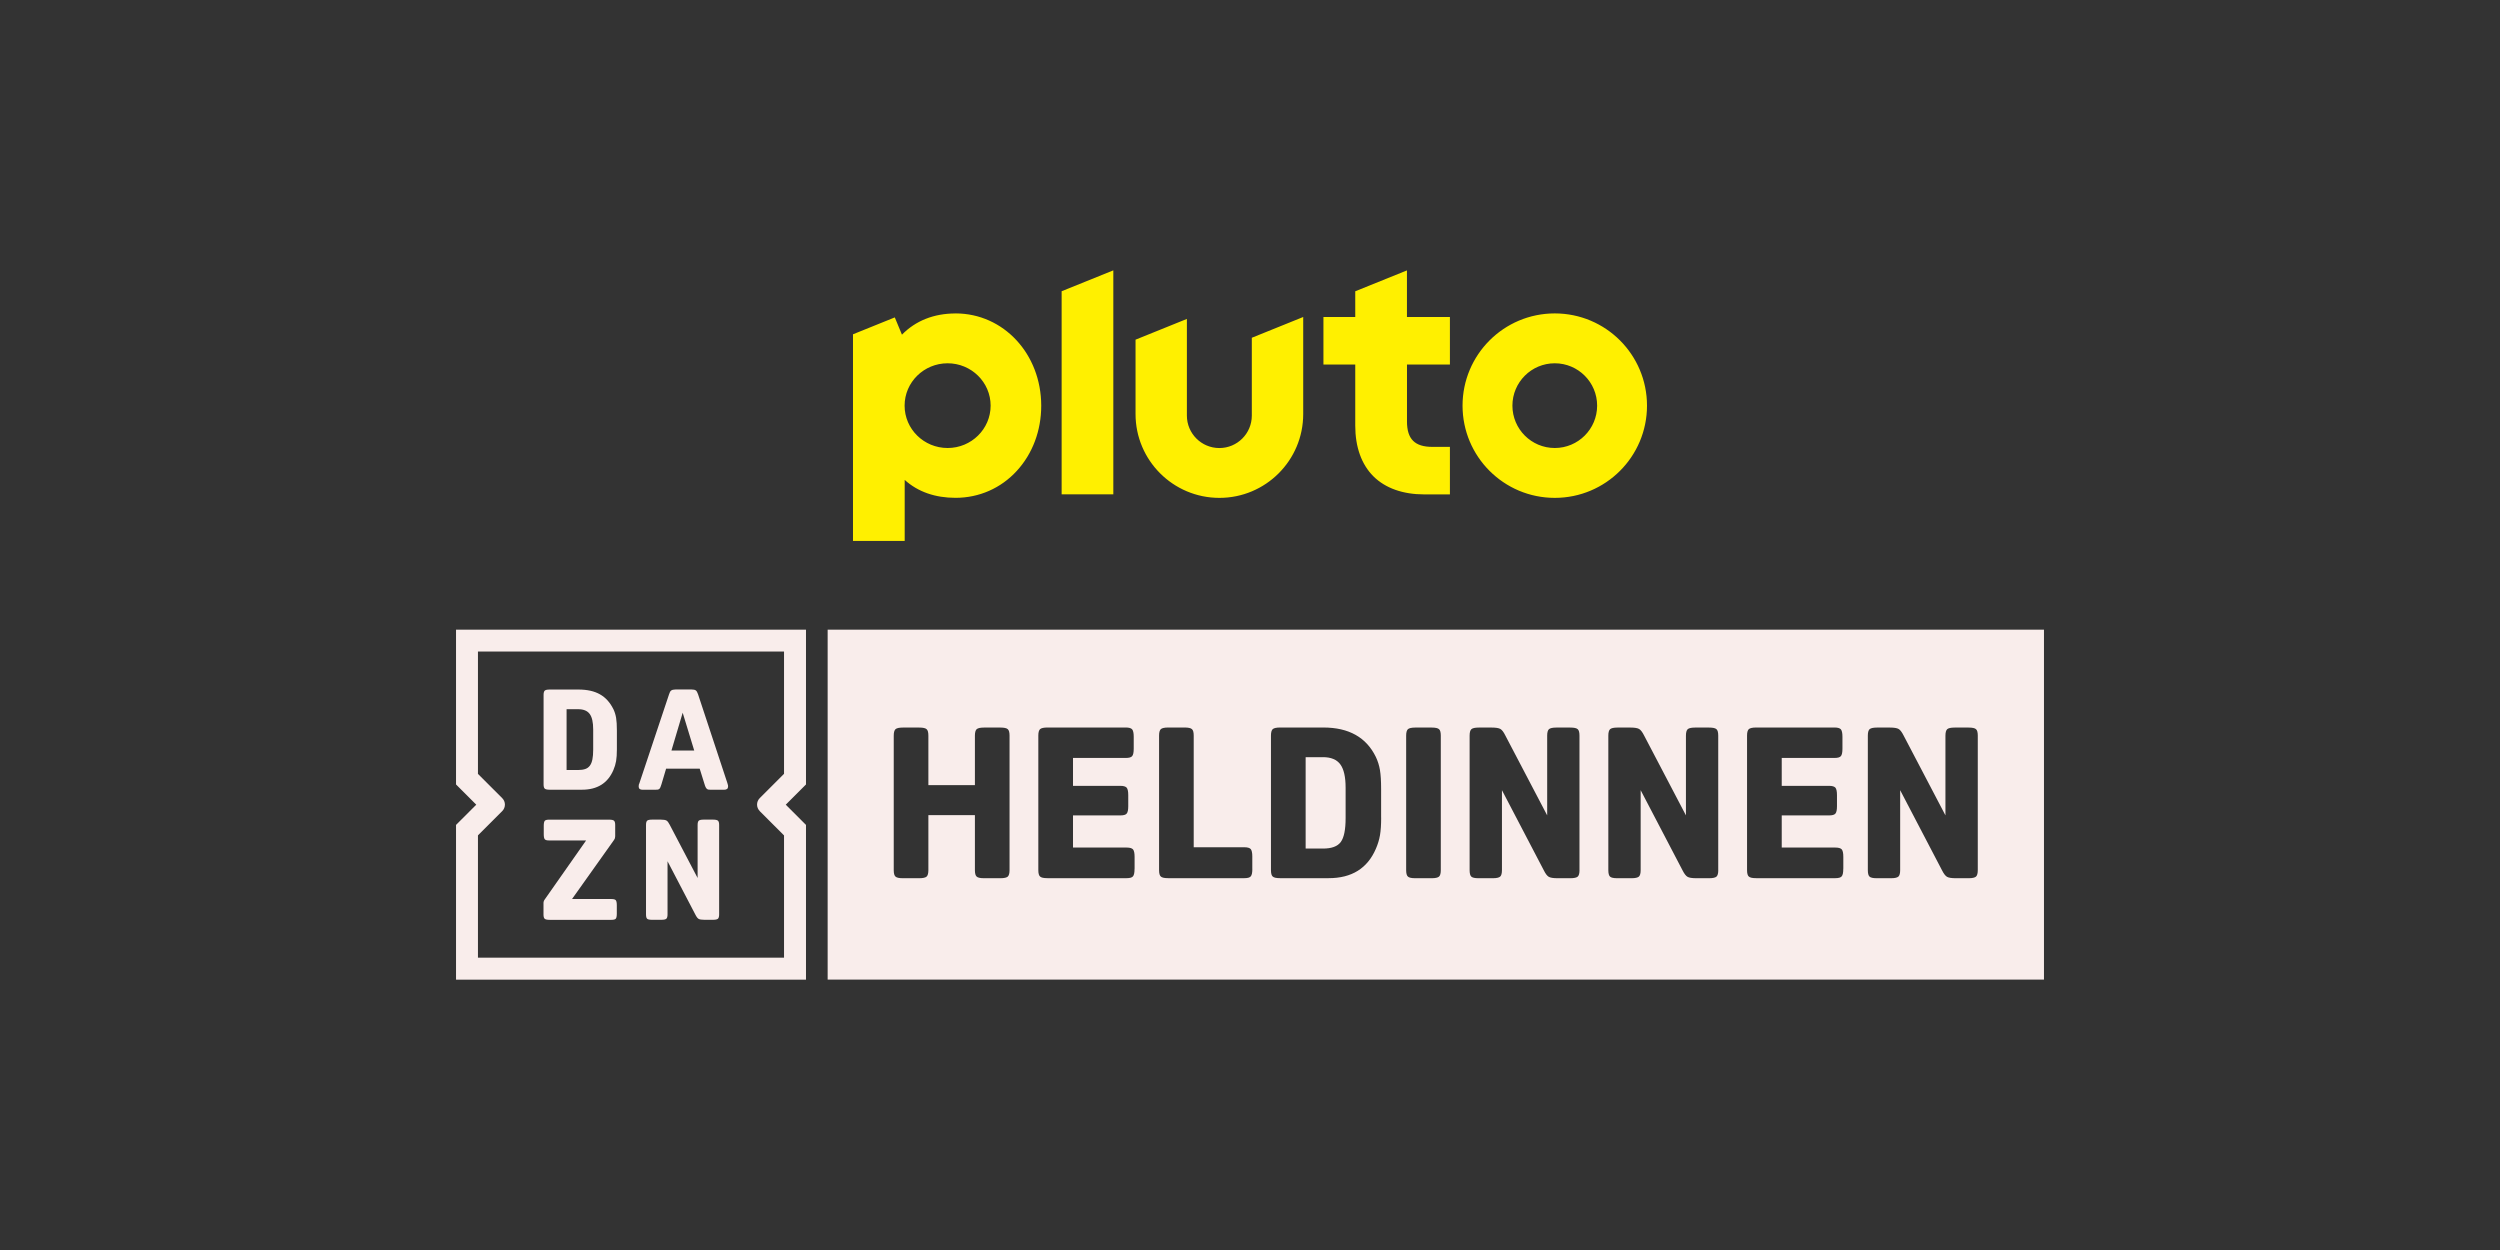 <?xml version="1.0" encoding="utf-8"?>
<svg xmlns="http://www.w3.org/2000/svg" id="Pluto_DAZN_HELDINNEN" data-name="Pluto DAZN HELDINNEN" viewBox="0 0 576 288">
  <rect x="0" y="0" width="576" height="288" fill="#333333" stroke="none"/>
  <defs>
    <style>
      .cls-1 {
        fill: #fff000;
      }

      .cls-1, .cls-2 {
        stroke-width: 0px;
      }

      .cls-2 {
        fill: #f9edeb;
      }
    </style>
  </defs>
  <path class="cls-2" d="M154.7,172.93l2.59-8.72,2.66,8.72h-5.25ZM167.63,180.55l-6.8-20.59c-.15-.45-.32-.75-.52-.89-.2-.14-.51-.21-.94-.21h-3.76c-.43,0-.75.08-.96.23-.21.15-.37.44-.5.88l-6.87,20.59c-.09.11-.13.32-.13.65,0,.5.3.75.91.75h2.82c.26,0,.47-.01.63-.03.16-.02.29-.08.39-.16.1-.08.18-.22.26-.39.07-.17.15-.4.24-.68l1.07-3.6h7.74l1.1,3.53c.09.3.17.54.26.72.09.17.18.31.29.4.11.1.24.16.39.18.15.02.35.03.58.03h3.01c.6,0,.91-.25.91-.75,0-.15,0-.25-.02-.31-.01-.06-.05-.17-.11-.34M164.29,188.84h-2.17c-.56,0-.93.08-1.12.24-.18.16-.27.49-.27.99v12.22l-6.42-12.25c-.26-.52-.51-.85-.76-.99-.25-.14-.69-.21-1.31-.21h-2.01c-.56,0-.94.08-1.12.24-.18.16-.27.49-.27.99v20.62c0,.5.09.83.26.99.17.16.54.24,1.1.24h2.2c.56,0,.93-.08,1.12-.24.18-.16.28-.49.28-.99v-12.26l6.41,12.29c.26.52.51.85.76.99.25.14.69.21,1.31.21h2.01c.56,0,.93-.08,1.12-.24.18-.16.28-.49.28-.99v-20.62c0-.5-.09-.83-.28-.99-.19-.16-.56-.24-1.12-.24M175.05,186.89l5.59,5.59v28.17h-70.52v-28.18l5.59-5.59c.83-.83.83-2.17,0-2.99l-5.59-5.59v-28.18h70.52v28.17l-5.59,5.59c-.83.83-.83,2.17,0,2.99M185.7,145.08h-80.63v35.66l4.66,4.66-4.66,4.66v35.66h80.63v-35.66l-4.66-4.66,4.66-4.66v-35.66ZM140.91,207.13h-9.11l9.59-13.49c.15-.22.25-.39.29-.52.04-.13.06-.28.06-.45v-2.59c0-.5-.09-.83-.28-.99-.18-.16-.56-.24-1.12-.24h-13.85c-.5,0-.82.09-.98.27-.15.18-.23.57-.23,1.15v1.94c0,.58.08.97.23,1.15.15.19.48.28.98.28h8.55l-9.46,13.49c-.24.3-.36.61-.36.91v2.66c0,.5.09.83.28.99.18.16.56.24,1.12.24h14.28c.5,0,.82-.09.98-.27.15-.19.23-.57.23-1.15v-1.94c0-.58-.08-.97-.23-1.15-.15-.19-.48-.28-.98-.28M136.67,172.74c0,.89-.06,1.63-.18,2.22-.12.59-.31,1.08-.58,1.44-.27.37-.63.63-1.07.78-.44.15-.99.23-1.64.23h-2.66v-14.01h2.66c1.23,0,2.12.36,2.66,1.09.54.72.81,1.92.81,3.58v4.67ZM141.31,163.37c-.76-1.54-1.79-2.67-3.09-3.4-1.31-.74-2.95-1.1-4.94-1.1h-6.64c-.56,0-.93.08-1.12.24-.18.16-.28.49-.28.99v20.62c0,.5.09.83.28.99.18.16.56.24,1.12.24h7.45c3.52,0,5.93-1.5,7.23-4.51.3-.69.51-1.39.63-2.09.12-.7.18-1.59.18-2.67v-4.38c0-1.23-.06-2.21-.18-2.92-.12-.71-.33-1.38-.63-2.01"/>
  <path class="cls-2" d="M333.09,145.08h-142.4v80.62h280.24v-80.62h-137.85ZM232.6,200.48c0,.75-.14,1.24-.41,1.49-.28.24-.84.37-1.68.37h-3.8c-.84,0-1.41-.12-1.68-.37-.28-.24-.41-.74-.41-1.49v-12.67h-10.72v12.67c0,.75-.14,1.24-.41,1.49-.28.24-.84.37-1.68.37h-3.8c-.85,0-1.41-.12-1.68-.37-.28-.24-.41-.74-.41-1.49v-30.99c0-.75.14-1.24.41-1.49.28-.24.84-.37,1.68-.37h3.8c.84,0,1.4.12,1.68.37.28.24.41.74.41,1.49v11.4h10.72v-11.4c0-.75.14-1.24.41-1.49.28-.24.84-.37,1.68-.37h3.8c.84,0,1.4.12,1.68.37.28.24.41.74.41,1.49v30.99ZM261.4,200.19c0,.88-.12,1.45-.37,1.73-.24.28-.72.41-1.44.41h-18.27c-.85,0-1.41-.12-1.68-.37-.28-.24-.41-.74-.41-1.49v-30.99c0-.75.14-1.24.41-1.49.28-.24.84-.37,1.68-.37h18.08c.71,0,1.19.14,1.44.41.24.28.37.85.37,1.73v2.73c0,.88-.12,1.45-.37,1.73-.24.28-.72.41-1.44.41h-12.18v6.43h10.92c.71,0,1.19.14,1.44.41.24.28.37.85.37,1.73v2.53c0,.88-.12,1.45-.37,1.73-.24.28-.72.41-1.44.41h-10.92v7.41h12.38c.71,0,1.19.14,1.44.41.24.28.37.85.37,1.73v2.73ZM288.54,200.19c0,.88-.12,1.45-.37,1.73-.24.28-.72.41-1.44.41h-17.59c-.85,0-1.41-.12-1.68-.37-.28-.24-.41-.74-.41-1.49v-30.99c0-.75.14-1.24.41-1.49.28-.24.84-.37,1.68-.37h3.8c.84,0,1.4.12,1.68.37.28.24.41.74.41,1.49v25.73h11.69c.71,0,1.19.14,1.44.41.24.28.37.85.37,1.73v2.83ZM318.22,188.4c0,1.62-.09,2.97-.27,4.02-.18,1.06-.5,2.1-.95,3.14-1.95,4.52-5.57,6.77-10.87,6.77h-11.21c-.85,0-1.41-.12-1.68-.37-.28-.24-.41-.74-.41-1.49v-30.99c0-.75.14-1.24.41-1.49.28-.24.84-.37,1.68-.37h9.99c5.85,0,9.88,2.26,12.08,6.77.45.94.77,1.95.95,3.02.18,1.07.27,2.53.27,4.39v6.58ZM331.96,200.48c0,.75-.14,1.24-.41,1.49-.28.24-.84.37-1.68.37h-3.8c-.85,0-1.41-.12-1.68-.37-.28-.24-.41-.74-.41-1.49v-30.99c0-.75.14-1.24.41-1.49.28-.24.84-.37,1.68-.37h3.8c.84,0,1.4.12,1.68.37.28.24.41.74.41,1.49v30.99ZM363.92,200.48c0,.75-.14,1.24-.41,1.49-.28.24-.84.37-1.68.37h-3.02c-.94,0-1.6-.11-1.97-.32-.37-.21-.76-.71-1.14-1.49l-9.65-18.47v18.42c0,.75-.14,1.24-.41,1.49-.28.24-.84.37-1.68.37h-3.31c-.85,0-1.4-.12-1.66-.37-.26-.24-.39-.74-.39-1.49v-30.99c0-.75.14-1.24.41-1.49.28-.24.84-.37,1.68-.37h3.02c.94,0,1.6.11,1.97.32.37.21.76.71,1.14,1.49l9.65,18.42v-18.37c0-.75.14-1.24.41-1.49.28-.24.84-.37,1.68-.37h3.26c.84,0,1.4.12,1.68.37.28.24.41.74.41,1.49v30.99ZM395.89,200.48c0,.75-.14,1.24-.41,1.49-.28.24-.84.37-1.68.37h-3.02c-.94,0-1.6-.11-1.97-.32-.37-.21-.76-.71-1.15-1.49l-9.65-18.47v18.42c0,.75-.14,1.24-.41,1.49-.28.24-.84.37-1.68.37h-3.31c-.85,0-1.4-.12-1.66-.37-.26-.24-.39-.74-.39-1.49v-30.99c0-.75.14-1.24.41-1.49.28-.24.84-.37,1.68-.37h3.02c.94,0,1.6.11,1.97.32.37.21.76.71,1.15,1.49l9.65,18.42v-18.37c0-.75.14-1.24.41-1.49.28-.24.84-.37,1.68-.37h3.26c.84,0,1.4.12,1.68.37.28.24.41.74.41,1.49v30.99ZM424.69,200.19c0,.88-.12,1.45-.37,1.73-.24.28-.72.41-1.44.41h-18.27c-.85,0-1.41-.12-1.68-.37-.28-.24-.41-.74-.41-1.49v-30.99c0-.75.14-1.24.41-1.49.28-.24.84-.37,1.68-.37h18.08c.71,0,1.19.14,1.44.41.24.28.37.85.37,1.73v2.73c0,.88-.12,1.45-.37,1.73-.24.28-.72.41-1.44.41h-12.18v6.43h10.92c.71,0,1.19.14,1.44.41.24.28.37.85.37,1.73v2.53c0,.88-.12,1.45-.37,1.73-.24.28-.72.41-1.44.41h-10.92v7.41h12.38c.71,0,1.19.14,1.44.41.24.28.37.85.37,1.73v2.73ZM455.68,200.48c0,.75-.14,1.24-.41,1.49-.28.24-.84.37-1.68.37h-3.02c-.94,0-1.6-.11-1.97-.32-.37-.21-.76-.71-1.15-1.49l-9.65-18.47v18.42c0,.75-.14,1.24-.41,1.49-.28.24-.84.37-1.68.37h-3.31c-.85,0-1.4-.12-1.66-.37-.26-.24-.39-.74-.39-1.49v-30.99c0-.75.14-1.24.41-1.49.28-.24.84-.37,1.68-.37h3.02c.94,0,1.6.11,1.97.32.37.21.76.71,1.15,1.49l9.65,18.42v-18.37c0-.75.14-1.24.41-1.49.28-.24.84-.37,1.68-.37h3.27c.84,0,1.4.12,1.68.37.28.24.41.74.41,1.49v30.99Z"/>
  <path class="cls-2" d="M304.82,174.46h-4v21.05h4c1.98,0,3.35-.5,4.09-1.51.75-1.01,1.12-2.84,1.12-5.51v-7.02c0-2.47-.41-4.26-1.22-5.36-.81-1.1-2.14-1.66-4-1.66"/>
  <path class="cls-1" d="M358.22,72.21c-11.73,0-21.25,9.51-21.25,21.25s9.51,21.25,21.25,21.25,21.25-9.51,21.25-21.25-9.51-21.25-21.25-21.25M358.22,103.22c-5.39,0-9.76-4.37-9.76-9.76s4.37-9.76,9.76-9.76,9.76,4.37,9.76,9.76-4.37,9.76-9.76,9.76M324.17,83.97v13.16c0,4.03,1.8,5.83,5.83,5.83h4.06v10.95h-5.92c-4.92,0-8.97-1.44-11.71-4.17-2.74-2.73-4.18-6.75-4.18-11.64v-14.12h-7.33v-10.95h7.33v-5.92l11.91-4.81v10.73h9.9v10.95h-9.9ZM300.26,73.03v22.37c0,10.67-8.65,19.31-19.31,19.31s-19.32-8.65-19.32-19.31v-17.14l11.83-4.78v22.27c0,4.13,3.35,7.48,7.48,7.48s7.48-3.35,7.48-7.48v-17.93l11.83-4.78ZM256.51,62.29v51.61h-11.91v-46.8l11.91-4.81ZM220.15,72.22c-4.98,0-9.2,1.68-12.34,4.89l-1.65-3.98-9.63,3.89v47.61h11.91v-14.06c3.1,2.8,7.11,4.13,11.71,4.13,5.44,0,10.47-2.21,14.14-6.23,3.62-3.95,5.61-9.27,5.61-14.98,0-11.94-8.68-21.28-19.75-21.28M218.33,103.22c-5.47,0-9.91-4.37-9.91-9.76s4.44-9.76,9.91-9.76,9.91,4.37,9.91,9.76-4.44,9.76-9.91,9.76"/>
</svg>